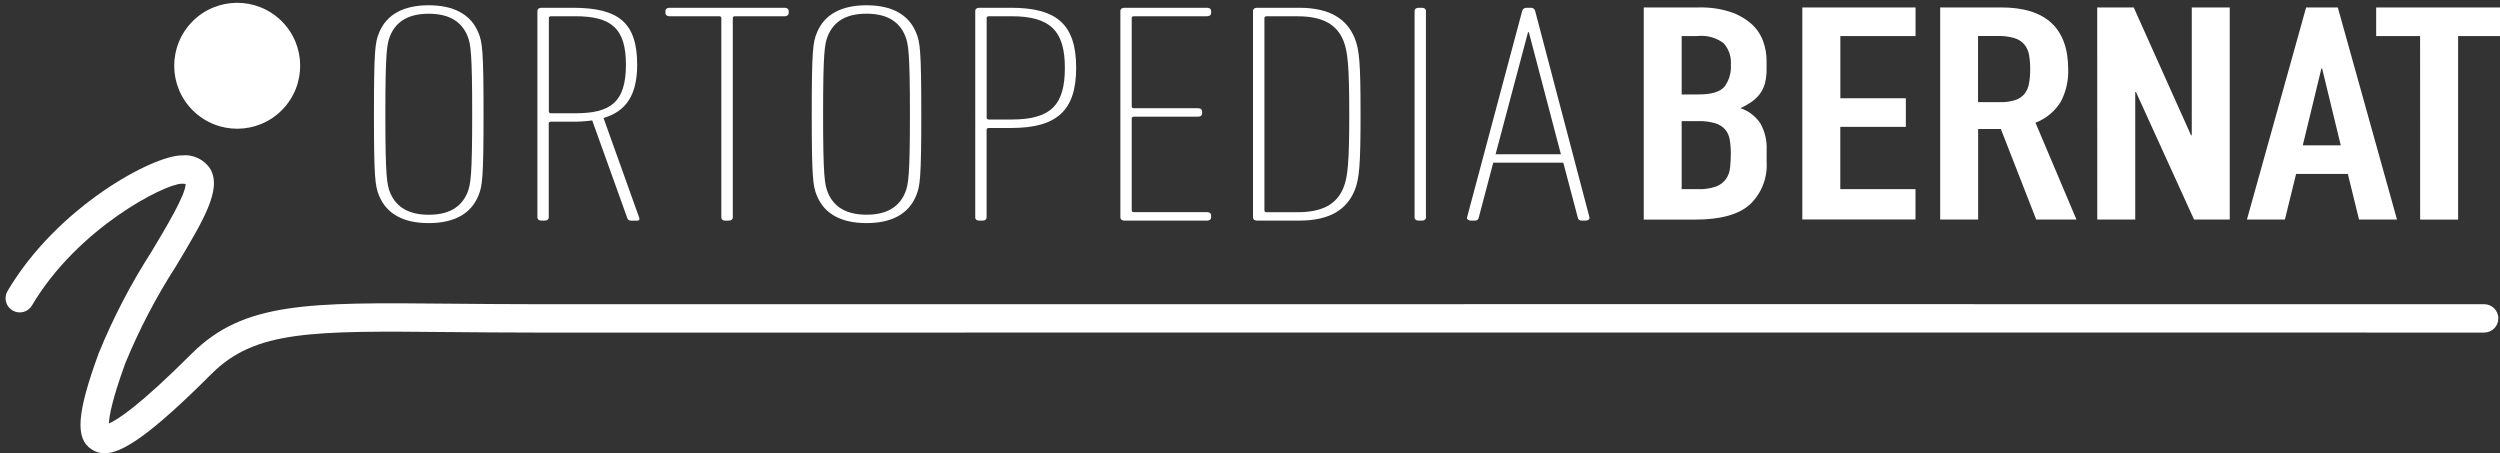 <?xml version="1.0" encoding="utf-8"?>
<!-- Generator: Adobe Illustrator 27.0.1, SVG Export Plug-In . SVG Version: 6.00 Build 0)  -->
<svg version="1.1" id="Layer_1" xmlns="http://www.w3.org/2000/svg" xmlns:xlink="http://www.w3.org/1999/xlink" x="0px" y="0px"
	 viewBox="0 0 440.5 79.87" style="enable-background:new 0 0 440.5 79.87;" xml:space="preserve">
<rect x="0" y="0" width="440.5" height="79.87" fill="#333333" stroke="none"/>
<style type="text/css">
	.st0{clip-path:url(#SVGID_00000013165735792059202960000004312880438214572215_);}
	.st1{fill:#FFFFFF;}
</style>
<g>
	<defs>
		<rect id="SVGID_1_" x="0.95" y="0.49" width="439.9" height="79.37"/>
	</defs>
	<clipPath id="SVGID_00000079452038707457501710000007011780285533051531_">
		<use xlink:href="#SVGID_1_"  style="overflow:visible;"/>
	</clipPath>
	<g id="Group_1" style="clip-path:url(#SVGID_00000079452038707457501710000007011780285533051531_);">
		<path id="Path_1" class="st1" d="M49.58,3.68c4.37,4.3,4.42,11.32,0.12,15.69s-11.32,4.42-15.69,0.12
			c-4.37-4.3-4.42-11.32-0.12-15.69C38.19-0.56,45.21-0.61,49.58,3.68C49.58,3.68,49.58,3.68,49.58,3.68"/>
		<path id="Path_2" class="st1" d="M18.41,79.87c-0.79,0-1.56-0.23-2.22-0.66c-2.99-1.9-2.68-6.33,1.19-16.94
			c2.54-6.23,5.65-12.22,9.29-17.88c2.56-4.27,6.03-10.04,6.04-11.97c-0.22-0.04-0.45-0.05-0.68-0.05
			c-2.95,0-18.38,7.82-26.42,21.49c-0.72,1.18-2.26,1.54-3.44,0.82c-1.14-0.7-1.53-2.18-0.87-3.35
			c8.77-14.91,25.65-23.95,30.73-23.95c2.01-0.22,3.97,0.72,5.05,2.43c2.03,3.59-1.21,8.99-6.12,17.17
			c-3.47,5.39-6.44,11.09-8.88,17.02c-2.37,6.51-2.85,9.39-2.89,10.62c1.51-0.65,5.38-3.11,14.56-12.28s20.54-9.07,45.48-8.83
			c4.56,0.04,9.6,0.09,15.21,0.09h49.03c86.61,0,255.27-0.02,294.24,0c1.38,0,2.5,1.12,2.5,2.5c0,1.38-1.12,2.5-2.5,2.5l0,0
			c-38.97-0.02-207.63,0-294.24,0H94.43c-5.62,0-10.68-0.05-15.26-0.09c-24.19-0.23-34.21-0.32-41.89,7.36
			C26.56,76.59,21.53,79.88,18.41,79.87"/>
		<path id="Path_3" class="st1" d="M66.79,34.46c-0.69-1.65-0.9-3.09-0.9-14.34s0.21-12.69,0.9-14.34c1.31-3.25,4.34-4.85,8.75-4.85
			s7.44,1.6,8.76,4.85c0.69,1.65,0.9,3.09,0.9,14.34s-0.21,12.69-0.9,14.34c-1.32,3.25-4.34,4.85-8.75,4.85
			C71.14,39.32,68.11,37.72,66.79,34.46 M82.37,33.91c0.55-1.38,0.83-2.81,0.83-13.79S82.93,7.72,82.37,6.34
			c-1.1-2.7-3.45-3.92-6.82-3.92s-5.72,1.21-6.82,3.92c-0.55,1.38-0.83,2.81-0.83,13.79s0.28,12.41,0.83,13.79
			c1.1,2.7,3.45,3.92,6.82,3.92S81.27,36.62,82.37,33.91"/>
		<path id="Path_4" class="st1" d="M111.31,38.88c-0.41,0-0.62-0.11-0.76-0.39l-6.2-17.27c-1.19,0.16-2.39,0.24-3.59,0.22h-3.66
			c-0.28,0-0.41,0.11-0.41,0.33v16.55c0,0.33-0.28,0.55-0.69,0.55h-0.62c-0.42,0-0.69-0.22-0.69-0.55V1.92
			c0-0.33,0.28-0.55,0.69-0.55h5.58c8.13,0,11.31,2.7,11.31,10.04c0,5.4-2,8.22-5.93,9.38l6.28,17.54c0.14,0.33,0,0.55-0.34,0.55
			H111.31z M110.29,11.41c0-6.4-2.55-8.55-8.96-8.55h-4.21c-0.28,0-0.41,0.11-0.41,0.33v16.44c0,0.22,0.14,0.33,0.41,0.33h4.21
			C107.46,19.96,110.28,18.14,110.29,11.41"/>
		<path id="Path_5" class="st1" d="M127.79,38.88c-0.41,0-0.69-0.22-0.69-0.55V3.19c0-0.22-0.14-0.33-0.41-0.33h-8.75
			c-0.41,0-0.69-0.22-0.69-0.55V1.92c0-0.33,0.28-0.55,0.69-0.55h20.34c0.41,0,0.69,0.22,0.69,0.55v0.39c0,0.33-0.28,0.55-0.69,0.55
			h-8.75c-0.28,0-0.41,0.11-0.41,0.33v35.13c0,0.33-0.28,0.55-0.69,0.55L127.79,38.88z"/>
		<path id="Path_6" class="st1" d="M143.93,34.46c-0.69-1.65-0.9-3.09-0.9-14.34s0.21-12.69,0.9-14.34
			c1.31-3.25,4.34-4.85,8.75-4.85s7.44,1.6,8.75,4.85c0.69,1.65,0.9,3.09,0.9,14.34s-0.21,12.69-0.9,14.34
			c-1.32,3.25-4.34,4.85-8.75,4.85S145.24,37.72,143.93,34.46 M159.5,33.91c0.55-1.38,0.83-2.81,0.83-13.79s-0.28-12.41-0.83-13.79
			c-1.1-2.7-3.45-3.92-6.82-3.92c-3.38,0-5.72,1.21-6.82,3.92c-0.55,1.38-0.83,2.81-0.83,13.79s0.28,12.41,0.83,13.79
			c1.1,2.7,3.45,3.92,6.82,3.92S158.4,36.61,159.5,33.91"/>
		<path id="Path_7" class="st1" d="M172.53,38.88c-0.41,0-0.69-0.22-0.69-0.55V1.92c0-0.33,0.28-0.55,0.69-0.55h5.65
			c8.13,0,11.44,3.03,11.44,10.59c0,7.5-3.38,10.59-11.44,10.59h-3.93c-0.28,0-0.41,0.11-0.41,0.33v15.44
			c0,0.33-0.28,0.55-0.69,0.55H172.53z M187.63,11.96c0-6.51-2.55-9.1-9.44-9.1h-3.93c-0.28,0-0.41,0.11-0.41,0.33v17.54
			c0,0.22,0.14,0.33,0.41,0.33h3.93C185.15,21.06,187.63,18.53,187.63,11.96"/>
		<path id="Path_8" class="st1" d="M197.41,1.92c0-0.33,0.28-0.55,0.69-0.55h14.61c0.41,0,0.69,0.22,0.69,0.55v0.39
			c0,0.33-0.28,0.55-0.69,0.55h-12.89c-0.28,0-0.41,0.11-0.41,0.33v15.55c0,0.22,0.14,0.33,0.41,0.33h11.3
			c0.41,0,0.69,0.22,0.69,0.55v0.39c0,0.33-0.28,0.55-0.69,0.55h-11.3c-0.28,0-0.41,0.11-0.41,0.33v16.16
			c0,0.22,0.14,0.33,0.41,0.33h12.89c0.41,0,0.69,0.22,0.69,0.55v0.39c0,0.33-0.28,0.55-0.69,0.55H198.1
			c-0.41,0-0.69-0.22-0.69-0.55V1.92z"/>
		<path id="Path_9" class="st1" d="M220.78,1.92c0-0.33,0.28-0.55,0.69-0.55h7.44c5.44,0,8.41,1.99,9.79,5.35
			c0.83,2.04,1.03,4.47,1.03,13.4s-0.21,11.36-1.03,13.4c-1.38,3.37-4.34,5.35-9.79,5.35h-7.44c-0.41,0-0.69-0.22-0.69-0.55
			L220.78,1.92z M223.2,37.39h5.44c4.41,0,6.89-1.43,8.07-4.3c0.76-1.87,1.03-4.36,1.03-12.96s-0.28-11.09-1.03-12.96
			c-1.17-2.87-3.66-4.3-8.07-4.3h-5.44c-0.28,0-0.41,0.11-0.41,0.33v33.86C222.78,37.28,222.92,37.39,223.2,37.39"/>
		<path id="Path_10" class="st1" d="M249.25,1.92c0-0.33,0.28-0.55,0.69-0.55h0.62c0.41,0,0.69,0.22,0.69,0.55v36.4
			c0,0.33-0.28,0.55-0.69,0.55h-0.62c-0.41,0-0.69-0.22-0.69-0.55V1.92z"/>
		<path id="Path_11" class="st1" d="M268.21,1.92c0.1-0.34,0.41-0.56,0.76-0.55h0.76c0.36-0.03,0.68,0.2,0.76,0.55l9.58,36.4
			c0.07,0.33-0.28,0.55-0.69,0.55h-0.69c-0.34,0.03-0.65-0.21-0.69-0.55l-2.55-9.66h-12.34l-2.55,9.66
			c-0.04,0.34-0.35,0.58-0.69,0.55h-0.69c-0.41,0-0.76-0.22-0.69-0.55L268.21,1.92z M275.03,27.18l-5.65-21.51h-0.14l-5.72,21.51
			H275.03z"/>
		<path id="Path_12" class="st1" d="M289.62,1.31h9.78c1.86-0.04,3.71,0.22,5.48,0.79c1.36,0.44,2.63,1.16,3.71,2.1
			c0.92,0.82,1.63,1.86,2.06,3.02c0.41,1.13,0.63,2.33,0.62,3.54v1.37c0.02,0.87-0.08,1.73-0.29,2.57
			c-0.18,0.66-0.48,1.28-0.89,1.84c-0.41,0.54-0.89,1-1.44,1.39c-0.62,0.43-1.28,0.81-1.97,1.13c1.42,0.48,2.64,1.41,3.48,2.65
			c0.81,1.43,1.2,3.06,1.12,4.7v2.1c0.18,2.84-0.91,5.61-2.99,7.56c-1.99,1.75-5.17,2.62-9.54,2.62h-9.12V1.31z M296.31,16.64h3.02
			c2.23,0,3.73-0.45,4.5-1.34c0.84-1.12,1.25-2.51,1.15-3.91c0.11-1.38-0.36-2.75-1.28-3.78c-1.33-0.99-2.98-1.44-4.63-1.26h-2.76
			V16.64z M296.31,33.33h2.89c1.08,0.04,2.16-0.12,3.18-0.47c0.69-0.26,1.3-0.72,1.74-1.32c0.41-0.59,0.65-1.28,0.72-2
			c0.09-0.84,0.14-1.68,0.13-2.52c0.01-0.83-0.06-1.65-0.2-2.47c-0.11-0.65-0.39-1.26-0.82-1.76c-0.47-0.51-1.07-0.88-1.74-1.08
			c-0.96-0.27-1.96-0.4-2.95-0.37h-2.95V33.33z"/>
		<path id="Path_13" class="st1" d="M317.57,1.31h19.95v5.04h-13.25v10.97h11.54v5.03h-11.55v10.97h13.25v5.35h-19.94V1.31z"/>
		<path id="Path_14" class="st1" d="M341.85,1.31h10.76c7.87,0,11.81,3.66,11.81,10.97c0.05,1.94-0.39,3.87-1.28,5.59
			c-1.04,1.72-2.62,3.04-4.49,3.75l7.22,17.06h-7.09l-6.23-15.95h-4v15.95h-6.69V1.31z M348.54,18h3.8c0.96,0.03,1.91-0.1,2.82-0.39
			c0.63-0.21,1.19-0.61,1.61-1.13c0.39-0.54,0.65-1.16,0.75-1.81c0.14-0.82,0.21-1.65,0.2-2.49c0.01-0.83-0.06-1.67-0.2-2.49
			c-0.11-0.67-0.39-1.31-0.82-1.84c-0.46-0.54-1.06-0.93-1.74-1.13c-0.96-0.28-1.95-0.4-2.95-0.38h-3.48V18z"/>
		<path id="Path_15" class="st1" d="M369.53,1.31h6.43l10.1,22.52h0.13V1.31h6.69v37.37h-6.29l-10.23-22.46h-0.13v22.46h-6.69
			L369.53,1.31z"/>
		<path id="Path_16" class="st1" d="M406.34,1.31h5.58l10.43,37.37h-6.69l-1.97-8.03h-9.12l-1.97,8.03h-6.69L406.34,1.31z
			 M409.16,12.07h-0.13l-3.28,13.54h6.69L409.16,12.07z"/>
		<path id="Path_17" class="st1" d="M426.42,6.35h-7.74V1.31h22.18v5.04h-7.74v32.34h-6.69L426.42,6.35z"/>
	</g>
</g>
</svg>
